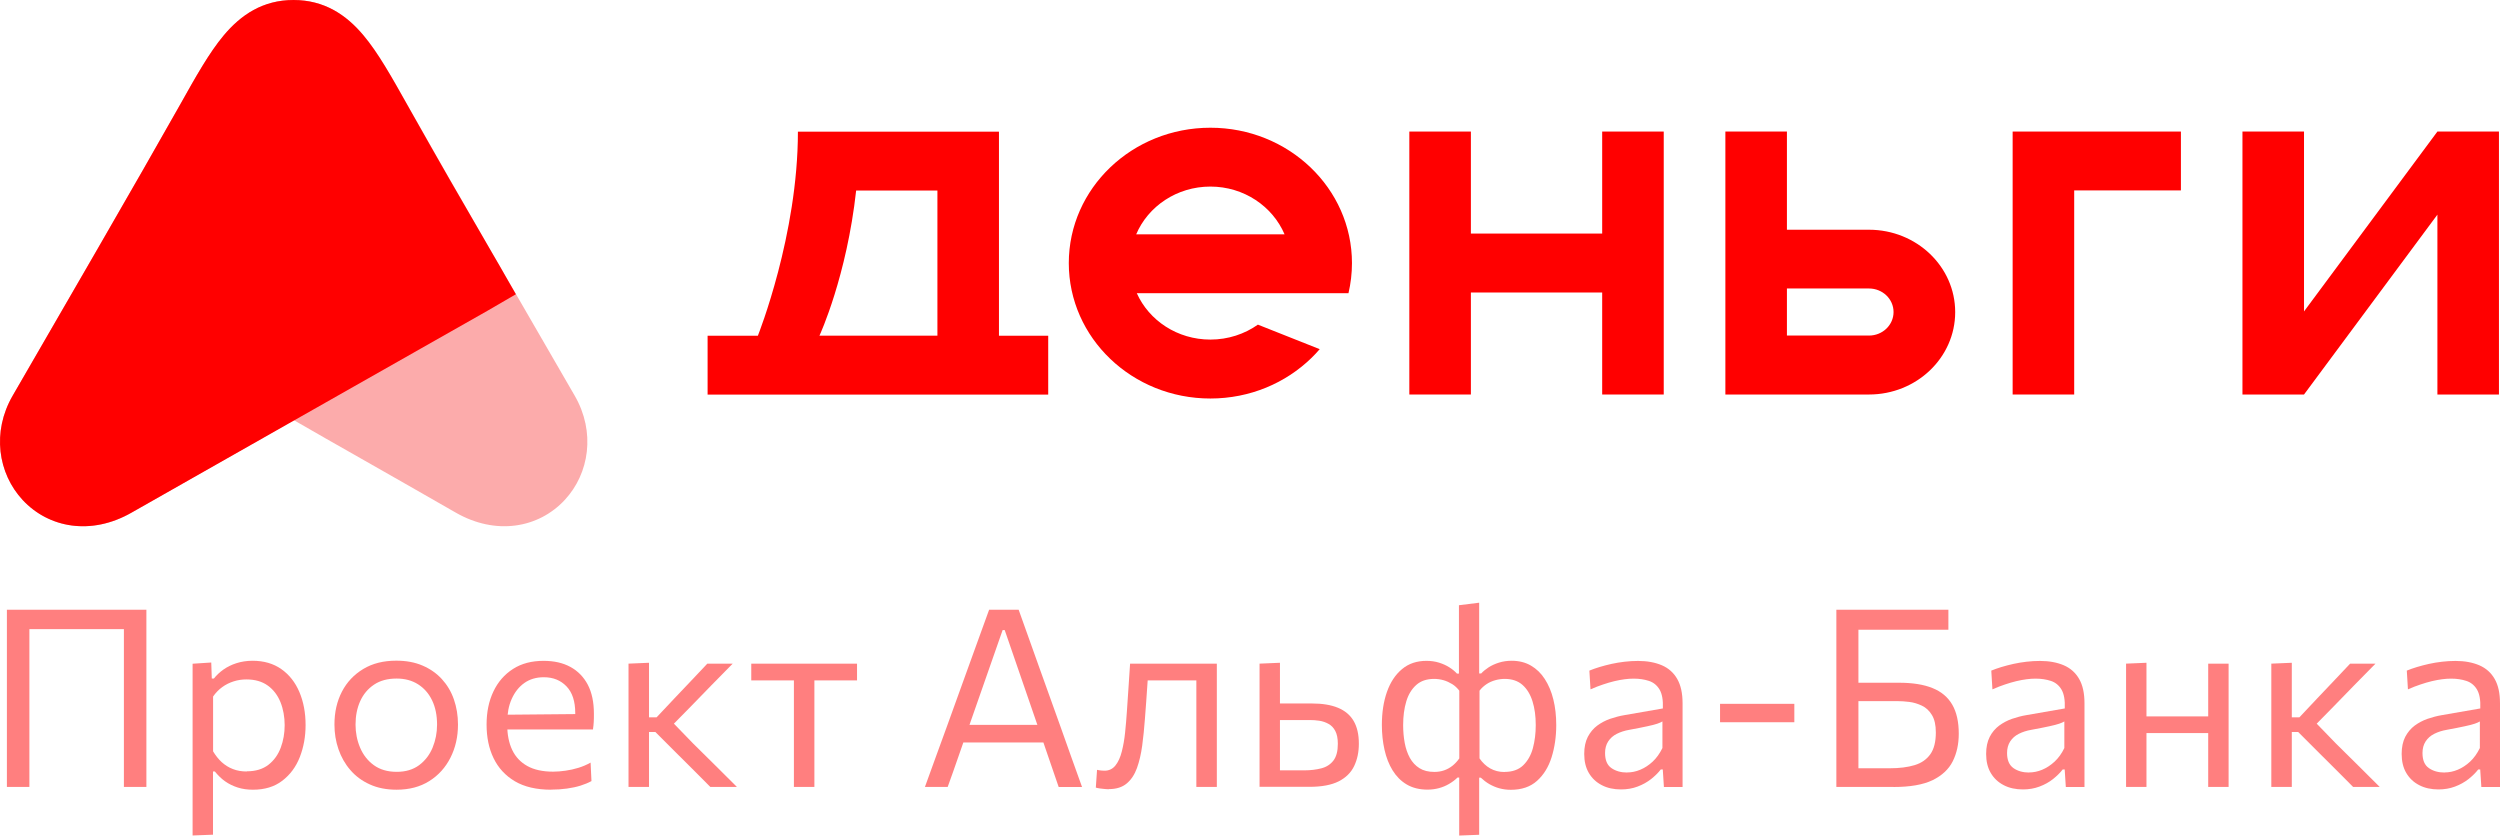 <?xml version="1.0" encoding="UTF-8"?> <svg xmlns="http://www.w3.org/2000/svg" width="286" height="96" viewBox="0 0 286 96" fill="none"><g opacity="0.5"><path d="M0.789 90.023V69.757H16.747V90.023H14.174V70.126L15.102 71.971H2.455L3.362 70.126V90.023H0.789Z" fill="#FF0000"></path><path d="M22.033 95.569V75.93L24.168 75.791L24.228 77.626H24.467C24.756 77.257 25.115 76.918 25.544 76.609C25.983 76.299 26.482 76.05 27.04 75.871C27.599 75.691 28.227 75.591 28.895 75.591C30.182 75.591 31.279 75.91 32.187 76.549C33.094 77.187 33.782 78.065 34.251 79.172C34.72 80.279 34.959 81.536 34.959 82.942C34.959 84.258 34.74 85.475 34.301 86.602C33.862 87.729 33.194 88.627 32.296 89.315C31.399 90.004 30.282 90.343 28.935 90.343C28.307 90.343 27.728 90.263 27.2 90.093C26.671 89.924 26.192 89.694 25.754 89.385C25.315 89.076 24.936 88.697 24.577 88.258H24.367V95.489L22.023 95.579L22.033 95.569ZM28.227 88.238C29.244 88.238 30.062 87.989 30.711 87.49C31.349 86.991 31.818 86.333 32.117 85.535C32.416 84.737 32.566 83.87 32.566 82.952C32.566 82.034 32.406 81.117 32.087 80.329C31.768 79.541 31.289 78.903 30.641 78.434C29.992 77.965 29.175 77.726 28.187 77.726C27.698 77.726 27.21 77.796 26.741 77.945C26.262 78.095 25.823 78.314 25.424 78.603C25.026 78.893 24.676 79.252 24.377 79.681V85.954C24.666 86.433 24.996 86.852 25.365 87.191C25.744 87.53 26.163 87.799 26.641 87.979C27.11 88.168 27.649 88.258 28.237 88.258L28.227 88.238Z" fill="#FF0000"></path><path d="M45.382 90.343C44.215 90.343 43.188 90.143 42.3 89.734C41.413 89.335 40.674 88.787 40.076 88.088C39.478 87.4 39.029 86.602 38.719 85.705C38.41 84.807 38.261 83.87 38.261 82.882C38.261 81.466 38.55 80.219 39.118 79.122C39.687 78.025 40.505 77.167 41.562 76.529C42.619 75.891 43.876 75.581 45.332 75.581C46.459 75.581 47.457 75.761 48.334 76.14C49.202 76.509 49.94 77.028 50.548 77.686C51.157 78.354 51.616 79.122 51.925 80.01C52.234 80.897 52.394 81.855 52.394 82.892C52.394 84.288 52.104 85.545 51.536 86.672C50.967 87.799 50.16 88.697 49.112 89.355C48.065 90.013 46.818 90.343 45.372 90.343H45.382ZM45.382 88.298C46.419 88.298 47.267 88.039 47.955 87.53C48.633 87.021 49.152 86.353 49.491 85.525C49.83 84.697 50 83.82 50 82.892C50 81.835 49.81 80.907 49.431 80.119C49.052 79.332 48.514 78.723 47.826 78.284C47.137 77.845 46.32 77.626 45.372 77.626C44.345 77.626 43.487 77.855 42.789 78.324C42.091 78.793 41.562 79.421 41.203 80.219C40.844 81.017 40.674 81.905 40.674 82.892C40.674 83.82 40.844 84.697 41.193 85.525C41.542 86.353 42.061 87.021 42.759 87.53C43.457 88.039 44.335 88.298 45.392 88.298H45.382Z" fill="#FF0000"></path><path d="M63.066 90.343C61.38 90.343 59.994 90.023 58.897 89.375C57.809 88.727 57.002 87.849 56.463 86.732C55.924 85.615 55.665 84.338 55.665 82.892C55.665 81.446 55.924 80.209 56.443 79.112C56.962 78.015 57.71 77.157 58.687 76.529C59.664 75.9 60.831 75.601 62.188 75.601C63.385 75.601 64.402 75.831 65.26 76.299C66.118 76.768 66.776 77.447 67.245 78.334C67.713 79.232 67.943 80.339 67.943 81.655C67.943 82.004 67.943 82.324 67.923 82.603C67.913 82.882 67.873 83.162 67.833 83.451L65.769 82.413C65.788 82.264 65.798 82.114 65.808 81.984C65.818 81.855 65.808 81.715 65.808 81.576C65.808 80.239 65.479 79.222 64.811 78.524C64.143 77.826 63.285 77.476 62.208 77.476C61.35 77.476 60.602 77.696 59.984 78.135C59.365 78.573 58.887 79.182 58.538 79.96C58.188 80.738 58.029 81.626 58.029 82.623V82.952C58.029 84.049 58.218 84.997 58.597 85.794C58.976 86.592 59.555 87.201 60.323 87.63C61.091 88.059 62.078 88.278 63.275 88.278C63.724 88.278 64.193 88.238 64.691 88.168C65.19 88.099 65.679 87.989 66.168 87.839C66.656 87.69 67.125 87.49 67.564 87.241L67.663 89.355C67.305 89.555 66.886 89.724 66.417 89.874C65.948 90.023 65.419 90.133 64.851 90.213C64.282 90.293 63.684 90.333 63.046 90.333L63.066 90.343ZM56.653 83.451V81.775L66.407 81.685L67.843 82.224V83.451H56.662H56.653Z" fill="#FF0000"></path><path d="M71.902 90.023V75.92L74.246 75.821V90.023H71.902ZM81.258 90.023C80.62 89.375 79.981 88.737 79.333 88.088C78.685 87.44 78.046 86.802 77.408 86.173L74.974 83.74H73.977V82.064H75.114L77.159 79.89C77.787 79.232 78.415 78.573 79.044 77.905C79.682 77.237 80.3 76.579 80.919 75.92H83.821C83.003 76.748 82.195 77.566 81.388 78.394C80.58 79.222 79.782 80.04 78.984 80.867L76.58 83.311L76.5 82.174L79.283 85.046C80.121 85.884 80.969 86.712 81.806 87.54C82.644 88.368 83.472 89.195 84.3 90.023H81.248H81.258Z" fill="#FF0000"></path><path d="M90.823 90.023V76.289L91.601 77.835H85.945V75.92H98.044V77.835H92.389L93.166 76.289V90.023H90.823Z" fill="#FF0000"></path><path d="M105.813 90.023C106.212 88.936 106.621 87.789 107.06 86.582C107.489 85.376 107.908 84.239 108.307 83.161L110.82 76.2C111.269 74.953 111.678 73.816 112.047 72.809C112.416 71.801 112.785 70.784 113.154 69.757H116.535C116.904 70.794 117.273 71.821 117.632 72.829C117.991 73.836 118.39 74.963 118.839 76.21L121.343 83.191C121.741 84.308 122.15 85.455 122.569 86.642C122.988 87.829 123.397 88.956 123.786 90.033H121.113C120.704 88.846 120.285 87.63 119.856 86.373C119.428 85.116 119.019 83.939 118.64 82.822L114.939 72.081H114.7L110.98 82.722C110.571 83.879 110.152 85.086 109.713 86.353C109.274 87.62 108.845 88.847 108.416 90.023H105.813ZM109.563 84.937L109.793 82.922H120.056L120.245 84.937H109.573H109.563Z" fill="#FF0000"></path><path d="M126.868 90.283C126.728 90.283 126.569 90.283 126.389 90.263C126.21 90.253 126.03 90.223 125.851 90.203C125.671 90.183 125.512 90.143 125.362 90.103L125.502 88.069C125.661 88.108 125.821 88.128 125.98 88.148C126.14 88.158 126.26 88.168 126.359 88.168C126.868 88.168 127.287 87.969 127.606 87.57C127.925 87.171 128.165 86.642 128.334 85.974C128.504 85.306 128.633 84.588 128.713 83.79C128.793 83.002 128.863 82.214 128.913 81.436C128.972 80.508 129.032 79.581 129.102 78.643C129.172 77.706 129.232 76.798 129.282 75.92H139.206V90.023H136.862V76.289L138.258 77.835H130.199L131.406 76.289C131.356 76.928 131.306 77.576 131.266 78.254C131.217 78.922 131.177 79.601 131.127 80.269C131.087 80.937 131.037 81.606 130.977 82.264C130.897 83.321 130.798 84.338 130.668 85.296C130.538 86.253 130.339 87.111 130.07 87.859C129.8 88.607 129.411 89.196 128.903 89.624C128.394 90.053 127.716 90.273 126.868 90.273V90.283Z" fill="#FF0000"></path><path d="M144.093 90.023V75.92L146.427 75.821V88.128H149.209C149.917 88.128 150.566 88.049 151.154 87.899C151.743 87.749 152.201 87.45 152.541 87.011C152.88 86.572 153.049 85.934 153.049 85.096C153.049 84.478 152.949 83.989 152.76 83.63C152.57 83.261 152.311 82.992 151.982 82.812C151.663 82.633 151.314 82.513 150.935 82.453C150.556 82.393 150.187 82.373 149.828 82.373H146.088L145.479 80.478H150.087C151.274 80.478 152.261 80.638 153.059 80.967C153.857 81.296 154.456 81.795 154.854 82.473C155.253 83.151 155.453 84.019 155.453 85.086C155.453 86.044 155.273 86.891 154.914 87.639C154.555 88.388 153.967 88.966 153.149 89.385C152.321 89.804 151.204 90.013 149.798 90.013H144.113L144.093 90.023Z" fill="#FF0000"></path><path d="M166.933 95.569V88.946H166.743C166.454 89.235 166.125 89.475 165.766 89.684C165.407 89.894 165.028 90.053 164.619 90.163C164.21 90.273 163.771 90.333 163.312 90.333C162.385 90.333 161.587 90.133 160.929 89.744C160.27 89.355 159.732 88.807 159.313 88.128C158.894 87.45 158.585 86.652 158.385 85.764C158.186 84.877 158.086 83.929 158.086 82.942C158.086 81.526 158.276 80.269 158.664 79.162C159.053 78.055 159.632 77.177 160.39 76.549C161.148 75.91 162.086 75.601 163.193 75.601C163.711 75.601 164.19 75.671 164.639 75.811C165.078 75.95 165.477 76.13 165.816 76.349C166.165 76.569 166.444 76.808 166.673 77.057H166.903V69.238L169.217 68.949V77.047H169.446C169.676 76.798 169.955 76.569 170.304 76.339C170.653 76.12 171.042 75.94 171.491 75.801C171.94 75.661 172.418 75.591 172.927 75.591C173.765 75.591 174.493 75.771 175.131 76.14C175.77 76.509 176.298 77.017 176.727 77.686C177.156 78.354 177.485 79.122 177.704 80.02C177.924 80.907 178.034 81.885 178.034 82.952C178.034 84.278 177.854 85.505 177.505 86.622C177.156 87.739 176.597 88.647 175.839 89.325C175.081 90.013 174.074 90.353 172.837 90.353C172.368 90.353 171.94 90.293 171.531 90.183C171.122 90.073 170.743 89.904 170.384 89.704C170.025 89.495 169.705 89.245 169.406 88.966H169.217V95.499L166.903 95.589L166.933 95.569ZM164.08 88.308C164.489 88.308 164.868 88.248 165.207 88.128C165.556 88.009 165.876 87.829 166.165 87.6C166.454 87.37 166.713 87.091 166.943 86.762V79.012C166.713 78.713 166.444 78.454 166.135 78.264C165.826 78.075 165.487 77.915 165.137 77.815C164.778 77.716 164.429 77.666 164.06 77.666C163.223 77.666 162.544 77.895 162.026 78.354C161.507 78.813 161.118 79.441 160.879 80.239C160.639 81.037 160.52 81.945 160.52 82.952C160.52 83.66 160.579 84.338 160.699 84.987C160.819 85.635 161.018 86.203 161.288 86.702C161.567 87.201 161.926 87.59 162.385 87.879C162.844 88.168 163.412 88.308 164.1 88.308H164.08ZM172.109 88.308C173.007 88.308 173.725 88.058 174.244 87.56C174.762 87.061 175.141 86.403 175.361 85.595C175.58 84.777 175.69 83.9 175.69 82.952C175.69 81.935 175.57 81.037 175.321 80.239C175.071 79.441 174.692 78.813 174.174 78.354C173.655 77.895 172.977 77.666 172.139 77.666C171.78 77.666 171.421 77.716 171.062 77.815C170.703 77.915 170.364 78.065 170.065 78.264C169.765 78.464 169.486 78.713 169.257 79.012V86.762C169.596 87.251 170.005 87.64 170.483 87.909C170.962 88.178 171.501 88.318 172.119 88.318L172.109 88.308Z" fill="#FF0000"></path><path d="M185.464 90.312C184.616 90.312 183.878 90.153 183.25 89.824C182.612 89.495 182.123 89.036 181.764 88.427C181.405 87.819 181.235 87.091 181.235 86.243C181.235 85.475 181.375 84.827 181.644 84.298C181.923 83.77 182.282 83.341 182.721 83.012C183.17 82.683 183.659 82.423 184.197 82.234C184.736 82.054 185.275 81.905 185.813 81.815L190.232 81.047C190.271 80.089 190.142 79.371 189.853 78.882C189.563 78.394 189.154 78.065 188.636 77.895C188.117 77.725 187.539 77.636 186.9 77.636C186.581 77.636 186.232 77.656 185.863 77.706C185.494 77.755 185.105 77.825 184.686 77.925C184.267 78.025 183.838 78.154 183.39 78.304C182.931 78.454 182.452 78.643 181.953 78.863L181.824 76.718C182.163 76.579 182.552 76.439 182.981 76.309C183.41 76.18 183.868 76.06 184.357 75.95C184.846 75.841 185.344 75.761 185.853 75.701C186.362 75.641 186.88 75.611 187.399 75.611C188.446 75.611 189.354 75.781 190.122 76.11C190.88 76.439 191.468 76.958 191.877 77.676C192.286 78.394 192.486 79.311 192.486 80.458V90.033H190.351L190.222 88.028H189.992C189.703 88.407 189.324 88.776 188.885 89.126C188.436 89.475 187.928 89.764 187.339 89.983C186.761 90.203 186.122 90.312 185.424 90.312H185.464ZM186.142 88.368C186.641 88.368 187.15 88.268 187.648 88.058C188.147 87.849 188.626 87.54 189.065 87.131C189.504 86.722 189.873 86.203 190.182 85.575V82.533C190.042 82.623 189.843 82.703 189.593 82.792C189.344 82.882 188.965 82.972 188.466 83.082C187.968 83.191 187.279 83.331 186.402 83.49C185.863 83.58 185.384 83.74 184.965 83.949C184.547 84.159 184.217 84.448 183.978 84.817C183.739 85.186 183.619 85.625 183.619 86.143C183.619 86.961 183.858 87.53 184.347 87.869C184.836 88.208 185.434 88.378 186.142 88.378V88.368Z" fill="#FF0000"></path><path d="M196.774 82.623V80.518H205.272V82.623H196.774Z" fill="#FF0000"></path><path d="M216.632 90.023H210.079V69.757H222.896V72.041H211.127L212.603 70.126V87.889H216.213C217.31 87.889 218.248 87.769 219.036 87.53C219.824 87.29 220.412 86.872 220.831 86.283C221.25 85.695 221.46 84.857 221.46 83.79C221.46 82.942 221.31 82.284 221.011 81.795C220.712 81.306 220.332 80.947 219.864 80.728C219.395 80.508 218.916 80.359 218.418 80.299C217.919 80.239 217.48 80.209 217.091 80.209H212.284V78.105H217.241C218.787 78.105 220.063 78.304 221.071 78.713C222.078 79.112 222.836 79.75 223.335 80.608C223.833 81.466 224.083 82.573 224.083 83.939C224.083 85.126 223.853 86.174 223.394 87.091C222.936 88.009 222.158 88.727 221.081 89.255C219.993 89.774 218.507 90.033 216.622 90.033L216.632 90.023Z" fill="#FF0000"></path><path d="M231.443 90.312C230.596 90.312 229.857 90.153 229.229 89.824C228.591 89.495 228.102 89.036 227.743 88.427C227.384 87.819 227.214 87.091 227.214 86.243C227.214 85.475 227.354 84.827 227.623 84.298C227.893 83.77 228.262 83.341 228.701 83.012C229.149 82.683 229.638 82.423 230.177 82.234C230.715 82.054 231.254 81.905 231.792 81.815L236.211 81.047C236.251 80.089 236.121 79.371 235.832 78.882C235.543 78.394 235.134 78.065 234.615 77.895C234.096 77.725 233.518 77.636 232.88 77.636C232.56 77.636 232.211 77.656 231.842 77.706C231.473 77.755 231.084 77.825 230.665 77.925C230.246 78.025 229.818 78.154 229.369 78.304C228.91 78.454 228.431 78.643 227.933 78.863L227.803 76.718C228.142 76.579 228.531 76.439 228.96 76.309C229.389 76.18 229.847 76.06 230.336 75.95C230.825 75.841 231.324 75.761 231.832 75.701C232.341 75.641 232.86 75.611 233.378 75.611C234.425 75.611 235.333 75.781 236.101 76.11C236.859 76.439 237.448 76.958 237.856 77.676C238.265 78.384 238.465 79.311 238.465 80.458V90.033H236.33L236.201 88.028H235.971C235.682 88.407 235.303 88.776 234.864 89.126C234.425 89.475 233.907 89.764 233.318 89.983C232.74 90.203 232.102 90.312 231.403 90.312H231.443ZM232.122 88.368C232.62 88.368 233.129 88.268 233.628 88.058C234.126 87.849 234.605 87.54 235.044 87.131C235.483 86.722 235.862 86.203 236.161 85.575V82.533C236.021 82.623 235.822 82.703 235.572 82.792C235.323 82.882 234.944 82.972 234.455 83.082C233.957 83.191 233.268 83.331 232.391 83.49C231.852 83.58 231.373 83.74 230.955 83.949C230.536 84.159 230.207 84.448 229.967 84.817C229.728 85.186 229.608 85.625 229.608 86.143C229.608 86.961 229.857 87.53 230.336 87.869C230.815 88.208 231.423 88.378 232.131 88.378L232.122 88.368Z" fill="#FF0000"></path><path d="M243.222 90.023V75.92L245.556 75.821V90.023H243.222ZM244.619 83.859V81.954H253.675V83.859H244.619ZM252.618 90.023V75.92H254.952V90.023H252.618Z" fill="#FF0000"></path><path d="M259.839 90.023V75.92L262.183 75.821V90.023H259.839ZM269.194 90.023C268.556 89.375 267.918 88.737 267.269 88.088C266.621 87.44 265.983 86.802 265.344 86.173L262.911 83.74H261.913V82.064H263.05L265.095 79.89C265.723 79.232 266.352 78.573 266.98 77.905C267.618 77.237 268.237 76.579 268.855 75.92H271.757C270.94 76.748 270.132 77.566 269.324 78.394C268.516 79.222 267.718 80.04 266.92 80.867L264.516 83.311L264.437 82.174L267.219 85.046C268.057 85.884 268.905 86.712 269.743 87.54C270.581 88.368 271.408 89.195 272.236 90.023H269.184H269.194Z" fill="#FF0000"></path><path d="M278.978 90.312C278.131 90.312 277.393 90.153 276.764 89.824C276.126 89.495 275.637 89.036 275.278 88.427C274.919 87.819 274.75 87.091 274.75 86.243C274.75 85.475 274.889 84.827 275.158 84.298C275.438 83.77 275.797 83.341 276.236 83.012C276.684 82.683 277.173 82.423 277.712 82.234C278.25 82.054 278.789 81.905 279.328 81.815L283.746 81.047C283.786 80.089 283.656 79.371 283.367 78.882C283.078 78.394 282.669 78.065 282.15 77.895C281.631 77.725 281.053 77.636 280.415 77.636C280.096 77.636 279.746 77.656 279.377 77.706C279.008 77.755 278.619 77.825 278.2 77.925C277.782 78.025 277.353 78.154 276.904 78.304C276.445 78.454 275.966 78.643 275.468 78.863L275.338 76.718C275.677 76.579 276.066 76.439 276.495 76.309C276.924 76.18 277.383 76.06 277.871 75.95C278.36 75.841 278.859 75.761 279.367 75.701C279.876 75.641 280.395 75.611 280.913 75.611C281.961 75.611 282.868 75.781 283.636 76.11C284.394 76.439 284.983 76.958 285.392 77.676C285.801 78.394 286 79.311 286 80.458V90.033H283.866L283.736 88.028H283.507C283.217 88.407 282.838 88.776 282.399 89.126C281.951 89.475 281.442 89.764 280.854 89.983C280.275 90.203 279.637 90.312 278.939 90.312H278.978ZM279.657 88.368C280.155 88.368 280.664 88.268 281.163 88.058C281.661 87.849 282.14 87.54 282.579 87.131C283.018 86.722 283.387 86.203 283.696 85.575V82.533C283.556 82.623 283.357 82.703 283.108 82.792C282.858 82.882 282.479 82.972 281.981 83.082C281.482 83.191 280.794 83.331 279.916 83.49C279.377 83.58 278.899 83.74 278.48 83.949C278.061 84.159 277.732 84.448 277.492 84.817C277.253 85.186 277.133 85.625 277.133 86.143C277.133 86.961 277.373 87.53 277.861 87.869C278.35 88.208 278.949 88.378 279.657 88.378V88.368Z" fill="#FF0000"></path></g><path opacity="0.4" fill-rule="evenodd" clip-rule="evenodd" d="M33.593 0C30.052 0 27.559 1.706 25.594 4.049C23.938 6.024 22.382 8.797 20.657 11.879C20.537 12.098 20.408 12.328 20.278 12.547C16.368 19.509 6.095 37.252 1.447 45.271C-0.946 49.41 -0.238 54.148 2.594 57.2C5.577 60.411 10.454 61.289 15.072 58.636C18.682 56.561 22.273 54.517 25.494 52.682C28.636 50.896 31.439 49.3 33.593 48.054C35.717 49.291 38.49 50.856 41.592 52.622C44.843 54.477 48.474 56.532 52.124 58.636C56.742 61.289 61.619 60.411 64.602 57.2C67.434 54.158 68.142 49.41 65.749 45.271C61.101 37.252 50.828 19.509 46.918 12.547C46.798 12.338 46.679 12.128 46.559 11.909C44.824 8.817 43.258 6.024 41.592 4.049C39.627 1.706 37.124 0.01 33.593 0.01V0Z" fill="#F92D2D"></path><path fill-rule="evenodd" clip-rule="evenodd" d="M33.593 0C30.052 0 27.559 1.706 25.594 4.049C23.938 6.024 22.382 8.797 20.657 11.879C20.537 12.098 20.408 12.328 20.278 12.547C16.368 19.509 6.095 37.252 1.447 45.271C-0.946 49.41 -0.238 54.148 2.594 57.2C5.577 60.411 10.444 61.289 15.062 58.636L55.775 35.547C56.593 35.078 57.56 34.519 59.016 33.662C58.547 32.864 58.208 32.265 57.899 31.717C57.65 31.278 57.43 30.879 57.171 30.44L56.343 29.014C52.304 22.052 50.578 19.07 46.898 12.537C46.778 12.328 46.659 12.118 46.539 11.899C44.803 8.807 43.238 6.014 41.572 4.039C39.607 1.696 37.104 0 33.573 0H33.593Z" fill="#FF0000"></path><path fill-rule="evenodd" clip-rule="evenodd" d="M161.228 15.05H168.269V26.72H183.29V15.05H190.331V45.132H183.29V33.462H168.269V45.132H161.228V15.05Z" fill="#FF0000"></path><path fill-rule="evenodd" clip-rule="evenodd" d="M93.745 38.399C93.815 38.259 96.867 31.587 97.944 21.793H107.24V38.399H93.745ZM86.704 38.399C86.773 38.219 91.281 26.859 91.281 15.06H107.24H114.281V38.409H119.916V45.141H80.949V38.409H86.704V38.399Z" fill="#FF0000"></path><path fill-rule="evenodd" clip-rule="evenodd" d="M143.913 37.132C142.387 38.21 140.502 38.848 138.468 38.848C134.687 38.848 131.446 36.664 130.05 33.542H154.266C154.525 32.435 154.665 31.278 154.665 30.101C154.665 21.543 147.414 14.612 138.468 14.612C129.521 14.612 122.27 21.543 122.27 30.101C122.27 38.658 129.521 45.59 138.468 45.59C142.996 45.59 147.085 43.815 150.027 40.952C150.356 40.633 150.675 40.294 150.975 39.945L143.913 37.142V37.132ZM129.98 26.809C131.336 23.608 134.628 21.344 138.468 21.344C142.307 21.344 145.589 23.608 146.955 26.809H129.98Z" fill="#FF0000"></path><path fill-rule="evenodd" clip-rule="evenodd" d="M204.424 15.05H197.383V45.132H213.81C219.255 45.132 223.674 40.913 223.674 35.706C223.674 30.5 219.255 26.281 213.81 26.281H204.424V15.06V15.05ZM204.424 33.003V38.389H213.81C215.366 38.389 216.622 37.182 216.622 35.696C216.622 34.21 215.366 33.003 213.81 33.003H204.424Z" fill="#FF0000"></path><path fill-rule="evenodd" clip-rule="evenodd" d="M256.537 15.05H263.579V35.627L278.839 15.05H285.88V45.132H278.839V24.556L263.579 45.132H256.537V15.05Z" fill="#FF0000"></path><path fill-rule="evenodd" clip-rule="evenodd" d="M237.288 15.05H230.246V45.132H237.288V21.783H249.496V15.05H237.288Z" fill="#FF0000"></path></svg> 